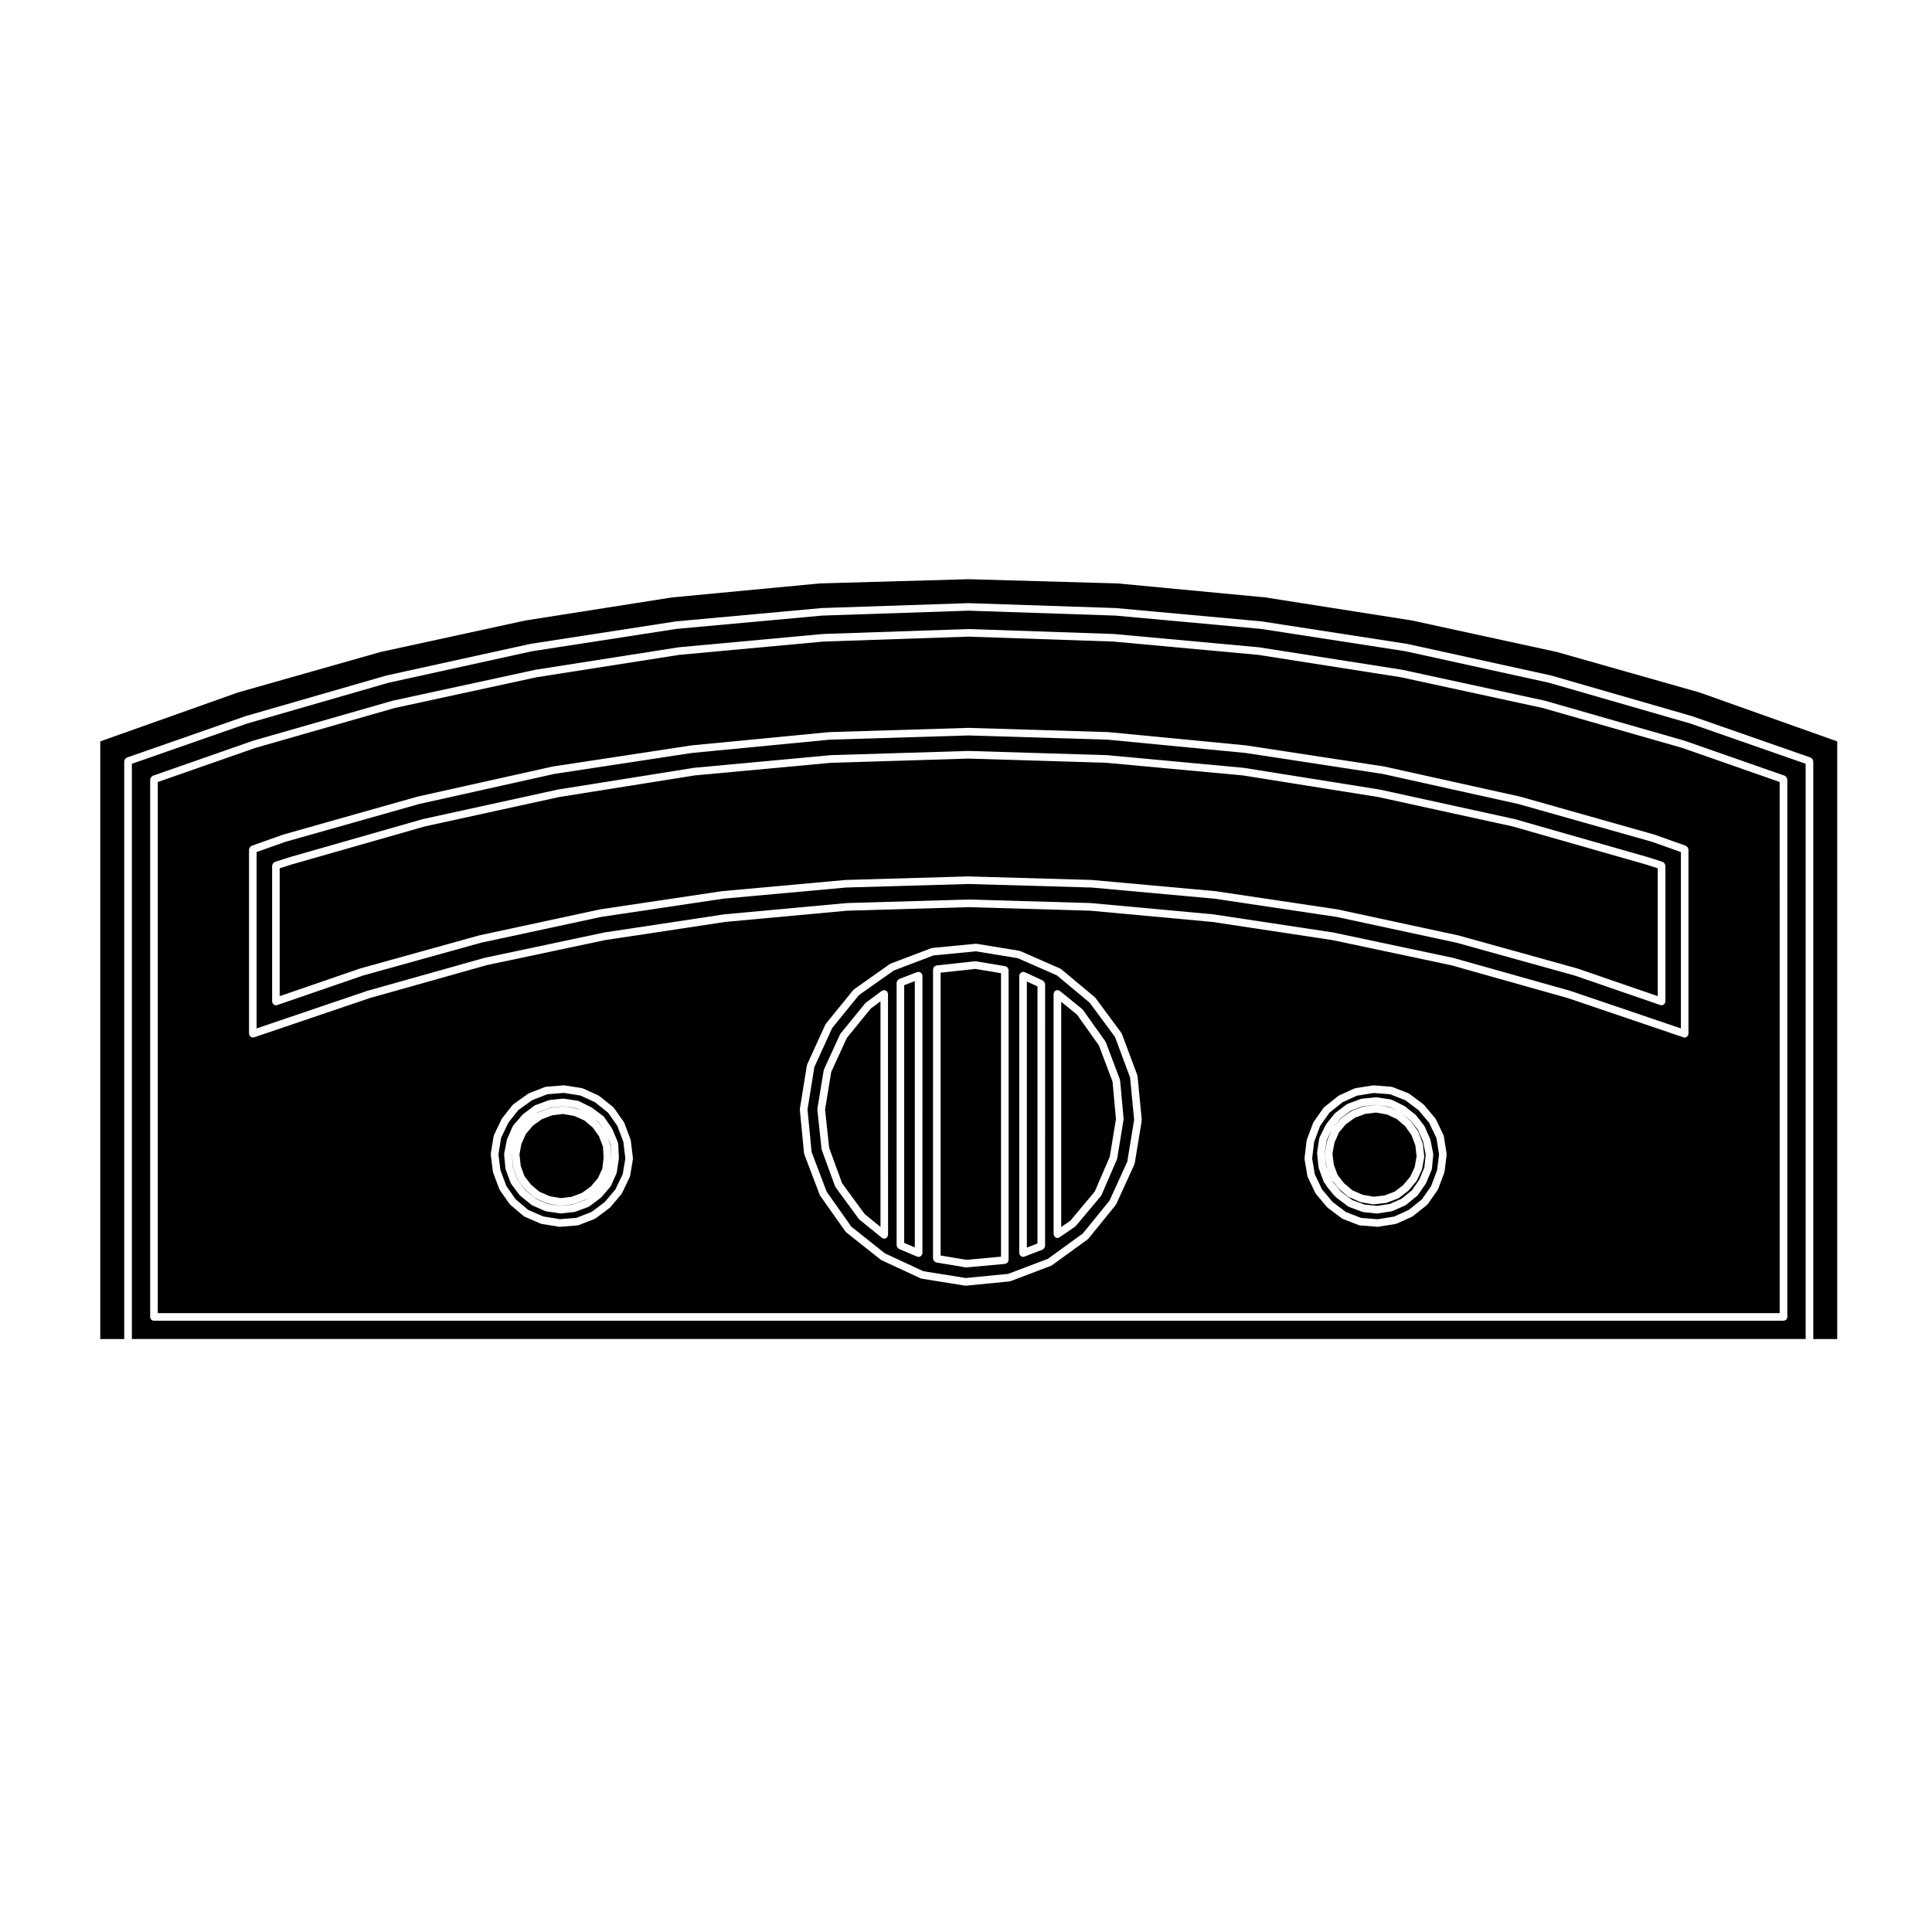 <?xml version="1.0" encoding="UTF-8"?>
<!-- Uploaded to: SVG Repo, www.svgrepo.com, Generator: SVG Repo Mixer Tools -->
<svg fill="#000000" width="800px" height="800px" version="1.1" viewBox="144 144 512 512" xmlns="http://www.w3.org/2000/svg">
 <g>
  <path d="m304.08 457.38 0.035-0.043 0.027-0.055-0.047 0.051z"/>
  <path d="m383.62 473.38 2.812 1.188v-70.562l-2.812 1.082z"/>
  <path d="m368.43 419.05-4.152 9.043-1.629 9.941 1.09 10.172 3.43 9.387 5.973 8.141 4.195 3.414v-59.781l-2.57 1.906z"/>
  <path d="m305.02 445.43 0.711 1.891c0.02 0.055-0.016 0.105-0.004 0.156s0.059 0.086 0.066 0.137l0.18 3.16c0.004 0.035-0.031 0.055-0.031 0.09 0 0.031 0.031 0.051 0.023 0.086l-0.02 0.168 0.051-0.328-0.168-3.445z"/>
  <path d="m301.64 440.62 0.828 0.699c0.039 0.031 0.031 0.086 0.059 0.117 0.035 0.035 0.09 0.031 0.109 0.07l1.512 2.121-1.586-2.312z"/>
  <path d="m307.61 442.38-2.438-3.481-3.512-2.816-3.84-1.75-4.387-0.699-4.367 0.344-4.031 1.578-3.68 2.625-2.625 3.336-1.934 4.039-0.699 4.348 0.523 4.191 1.582 4.231 2.457 3.508 3.309 2.793 4.031 1.75 4.387 0.711 4.375-0.348 4.012-1.566 3.504-2.633 2.82-3.352 1.926-4.027 0.699-4.18-0.523-4.363zm0.406 8.598-0.551 3.707c-0.012 0.055-0.059 0.086-0.074 0.137-0.016 0.039 0.016 0.086-0.004 0.121l-1.492 3.344c-0.031 0.059-0.086 0.09-0.117 0.141-0.023 0.031-0.012 0.082-0.039 0.105l-2.414 2.785c-0.023 0.031-0.07 0.02-0.098 0.047-0.035 0.031-0.031 0.082-0.066 0.105l-2.969 2.231c-0.051 0.039-0.109 0.031-0.168 0.055-0.039 0.02-0.051 0.07-0.09 0.086l-3.531 1.301c-0.07 0.023-0.133 0.023-0.203 0.039-0.016 0-0.023 0.02-0.039 0.02l-3.527 0.371c-0.039 0-0.074 0.004-0.105 0.004-0.051 0-0.102-0.004-0.152-0.016l-3.707-0.562c-0.02-0.004-0.031-0.023-0.051-0.031-0.07-0.016-0.137-0.016-0.207-0.047l-3.352-1.48c-0.039-0.016-0.051-0.066-0.086-0.086-0.047-0.031-0.102-0.02-0.141-0.055l-2.969-2.414c-0.039-0.031-0.035-0.09-0.07-0.121-0.031-0.035-0.082-0.02-0.105-0.055l-2.231-2.973c-0.023-0.035-0.012-0.082-0.031-0.117-0.031-0.051-0.09-0.082-0.105-0.137l-1.301-3.527c-0.016-0.047 0.016-0.086 0.004-0.121-0.016-0.051-0.059-0.082-0.066-0.125l-0.367-3.719c-0.004-0.055 0.039-0.098 0.047-0.145 0-0.051-0.039-0.098-0.031-0.145l0.734-3.707c0.012-0.047 0.055-0.059 0.066-0.105 0.016-0.035-0.012-0.074 0.004-0.105l1.484-3.34c0.02-0.051 0.082-0.059 0.105-0.105 0.023-0.047 0.012-0.105 0.051-0.145l2.418-2.785c0.023-0.031 0.07-0.023 0.102-0.051 0.031-0.031 0.023-0.074 0.059-0.102l2.973-2.238c0.047-0.031 0.102-0.016 0.145-0.039 0.047-0.023 0.059-0.082 0.105-0.102l3.527-1.293c0.047-0.016 0.086 0.016 0.121 0.004 0.051-0.012 0.07-0.059 0.117-0.066l3.523-0.379c0.051 0.004 0.082 0.035 0.121 0.039 0.055 0.004 0.086-0.039 0.137-0.031l3.719 0.562c0.055 0.012 0.086 0.066 0.133 0.082 0.059 0.02 0.109-0.016 0.168 0.016l3.344 1.672c0.031 0.016 0.035 0.055 0.059 0.07 0.031 0.02 0.07 0.004 0.098 0.023l2.969 2.223c0.051 0.035 0.047 0.105 0.09 0.141 0.039 0.047 0.105 0.047 0.137 0.098l2.039 2.973c0.02 0.031 0.004 0.07 0.02 0.105 0.02 0.031 0.066 0.039 0.082 0.074l1.492 3.527c0.031 0.066-0.012 0.125 0 0.191 0.016 0.059 0.074 0.09 0.082 0.152l0.18 3.719c0 0.039-0.035 0.059-0.035 0.102 0.02 0.031 0.051 0.055 0.043 0.098z"/>
  <path d="m286.7 438.84c0.039-0.023 0.051-0.082 0.102-0.098l2.969-1.117c0.047-0.016 0.086 0.016 0.133 0.004 0.039-0.012 0.059-0.055 0.105-0.059l3.152-0.367c0.051-0.012 0.09 0.039 0.141 0.039s0.098-0.047 0.145-0.035l3.168 0.551c0.047 0.012 0.066 0.055 0.109 0.07 0.039 0.016 0.086-0.016 0.121 0.004l1.059 0.469-1.23-0.613-3.41-0.523-3.293 0.352-3.254 1.195-1.129 0.852 0.977-0.699c0.043-0.023 0.094-0.004 0.137-0.023z"/>
  <path d="m281.72 443.35-0.039 0.047-0.051 0.105c0.016-0.023 0.047-0.031 0.055-0.055 0.027-0.027 0.016-0.066 0.035-0.098z"/>
  <path d="m302.77 445.18-1.703-2.394-2.215-1.863-2.703-1.191-2.922-0.512-2.867 0.34-2.738 1.031-2.398 1.707-1.859 2.203-1.199 2.715-0.504 2.707 0.348 3.094 0.996 2.699 1.711 2.223 2.219 1.867 2.731 1.191 2.91 0.516 2.859-0.336 2.746-1.031 2.402-1.715 1.859-2.199 1.184-2.519 0.332-2.91-0.164-2.906z"/>
  <path d="m393.28 401.77v74.957l6.828 1.141 9.172-0.836v-75.121l-6.816-1.137z"/>
  <path d="m299.09 461.91c-0.035 0.016-0.039 0.059-0.082 0.074l-2.973 1.117c-0.07 0.023-0.137 0.031-0.207 0.039-0.012 0-0.02 0.016-0.031 0.016l-3.16 0.371c-0.039 0.004-0.082 0.012-0.117 0.012-0.059 0-0.117-0.004-0.176-0.016l-3.16-0.559c-0.02-0.004-0.031-0.031-0.051-0.035-0.059-0.016-0.117-0.012-0.176-0.035l-2.973-1.301c-0.047-0.02-0.055-0.074-0.098-0.102-0.051-0.031-0.105-0.02-0.152-0.055l-2.418-2.035c-0.035-0.031-0.031-0.082-0.059-0.109-0.023-0.023-0.07-0.016-0.098-0.047l-1.855-2.418c-0.031-0.035-0.012-0.086-0.035-0.121-0.031-0.055-0.086-0.086-0.105-0.141l-1.109-2.973c-0.016-0.039 0.016-0.074 0.004-0.109-0.016-0.051-0.059-0.074-0.066-0.121l-0.371-3.344c-0.004-0.059 0.039-0.102 0.047-0.152 0-0.047-0.031-0.074-0.023-0.117l-0.039 0.207 0.344 3.449 1.195 3.254 2.082 2.766 2.762 2.246 3.102 1.371 3.438 0.523 3.293-0.352 3.258-1.195 1.137-0.855-0.988 0.707c-0.027 0.02-0.09 0.016-0.137 0.039z"/>
  <path d="m498.47 455.35 1.715 2.219 2.195 1.863 2.742 1.199 2.906 0.508 2.867-0.336 2.734-1.027 2.191-1.684 1.891-2.242 1.191-2.547 0.504-2.887-0.328-2.871-1.031-2.738-1.719-2.406-2.184-1.848-2.566-1.199-2.898-0.512-2.856 0.34-2.746 1.027-2.402 1.719-1.848 2.184-1.199 2.746-0.512 2.894 0.34 2.867z"/>
  <path d="m546.38 357.07-36.004-7.977-36.273-5.551h-0.016l-36.543-3.523-36.91-1.117-36.727 1.117-36.547 3.523h-0.016l-36.445 5.551-35.836 7.984-35.414 10.012-7.648 2.711v46.738l29.312-9.949c0.012-0.004 0.02 0.004 0.031 0 0.012 0 0.012-0.012 0.02-0.016l31.016-8.73c0.016-0.004 0.023 0.012 0.039 0.004 0.016-0.004 0.02-0.016 0.031-0.02l31.582-6.688c0.012 0 0.016 0.004 0.023 0.004 0.012-0.004 0.016-0.02 0.031-0.02l31.945-4.828c0.016 0 0.02 0.012 0.035 0.012 0.012 0 0.016-0.016 0.023-0.016l32.312-2.973c0.016 0 0.02 0.012 0.035 0.012 0.012 0 0.02-0.016 0.031-0.016l32.137-0.934h0.031 0.031l32.32 0.934c0.016 0 0.02 0.016 0.035 0.016 0.012 0 0.02-0.012 0.031-0.012l32.32 2.973c0.012 0 0.016 0.016 0.023 0.016 0.016 0 0.02-0.012 0.035-0.012l31.941 4.828c0.016 0 0.02 0.016 0.031 0.02 0.012 0 0.016-0.004 0.023-0.004l31.582 6.688c0.016 0.004 0.016 0.016 0.031 0.02 0.016 0.004 0.023-0.012 0.039-0.004l31.016 8.73c0.012 0.004 0.012 0.016 0.02 0.016 0.012 0.004 0.02-0.004 0.031 0l29.305 9.949v-46.734l-7.664-2.719zm38.445 15.496c0.117 0.07 0.207 0.133 0.289 0.242s0.105 0.211 0.141 0.336c0.02 0.086 0.098 0.137 0.098 0.227v36.031c0 0.066-0.055 0.102-0.066 0.156s0.031 0.109 0.012 0.172c-0.035 0.105-0.121 0.156-0.18 0.242-0.051 0.066-0.074 0.121-0.125 0.172-0.188 0.156-0.398 0.266-0.645 0.266-0.105 0-0.223-0.02-0.328-0.055l-22.668-7.805s0-0.004-0.004-0.004l-31.285-8.699-31.855-6.852h-0.004l-32.32-4.828-32.586-2.961-32.641-0.938-32.461 0.938-32.586 2.961-32.34 4.832h-0.004l-31.852 6.852-31.297 8.699v0.004l-22.668 7.805c-0.105 0.035-0.223 0.055-0.328 0.055-0.246 0-0.465-0.105-0.641-0.266-0.059-0.051-0.09-0.105-0.133-0.172-0.059-0.086-0.145-0.137-0.18-0.242-0.02-0.059 0.02-0.109 0.012-0.172-0.008-0.055-0.066-0.09-0.066-0.156v-36.031c0-0.09 0.074-0.141 0.098-0.227 0.035-0.125 0.066-0.23 0.141-0.336 0.074-0.105 0.172-0.172 0.289-0.242 0.07-0.047 0.102-0.125 0.18-0.152l4.09-1.305c0.004 0 0.012 0.004 0.016 0 0.004 0 0.012-0.012 0.016-0.012l35.105-10.027c0.012-0.004 0.02 0.004 0.035 0.004 0.012-0.004 0.016-0.02 0.023-0.02l35.66-7.805c0.016 0 0.02 0.012 0.035 0.004 0.012 0 0.016-0.016 0.023-0.016l36.031-5.754c0.016-0.004 0.02 0.012 0.035 0.004 0.012 0 0.016-0.016 0.031-0.016l36.215-3.352c0.016 0 0.02 0.012 0.035 0.012 0.012 0 0.02-0.016 0.031-0.016l36.41-1.113h0.031 0.031l36.586 1.113c0.012 0 0.02 0.016 0.031 0.016 0.016 0 0.02-0.012 0.035-0.012l36.219 3.352c0.016 0 0.02 0.016 0.035 0.016 0.012 0.004 0.02-0.012 0.031-0.004l36.031 5.754c0.012 0 0.016 0.016 0.023 0.016 0.016 0.004 0.023-0.004 0.035-0.004l35.664 7.805c0.012 0 0.016 0.016 0.023 0.02 0.016 0 0.023-0.012 0.035-0.004l35.105 10.027c0.004 0 0.012 0.012 0.016 0.012 0.004 0.004 0.012 0 0.016 0l4.09 1.305c0.07 0.02 0.102 0.105 0.172 0.148z"/>
  <path d="m544.89 363.02-35.629-7.797-35.922-5.731-36.168-3.344-36.543-1.113-36.363 1.113-36.164 3.344-35.918 5.731-35.629 7.797-35.074 10.016-3.359 1.07v33.883l21.328-7.34 0.043 0.008 0.02-0.023 31.387-8.723 0.031 0.004 0.027-0.02 31.949-6.879 0.023 0.004 0.035-0.02 32.32-4.824 0.031 0.008 0.023-0.016 32.688-2.965 0.062-0.008h0.004l32.504-0.934h0.062l32.688 0.934 0.031 0.016 0.035-0.008 32.684 2.965 0.027 0.016 0.031-0.008 32.316 4.824 0.035 0.02 0.031-0.004 31.945 6.879 0.031 0.02 0.031-0.004 31.387 8.723 0.02 0.023 0.035-0.008 21.332 7.34v-33.883l-3.356-1.07z"/>
  <path d="m519.75 443.38-0.664-0.832v-0.004c-0.004-0.004-0.012-0.004-0.012-0.004l-1.23-1.582-2.258-1.809 2.152 1.812c0.035 0.031 0.031 0.082 0.059 0.109 0.031 0.031 0.086 0.031 0.109 0.07l1.855 2.606c0.031 0.039 0.012 0.09 0.031 0.133 0.023 0.039 0.082 0.055 0.098 0.102l1.125 2.969c0.016 0.047-0.016 0.09-0.004 0.133 0.012 0.039 0.055 0.066 0.059 0.105l0.363 3.168c0.004 0.051-0.039 0.09-0.039 0.137 0 0.055 0.047 0.102 0.035 0.152l-0.555 3.152c-0.012 0.051-0.059 0.082-0.074 0.125-0.016 0.039 0.016 0.086-0.004 0.121l-1.301 2.781c-0.023 0.055-0.082 0.082-0.109 0.125-0.02 0.031-0.004 0.07-0.031 0.098l-2.039 2.418c-0.023 0.031-0.07 0.02-0.102 0.047-0.031 0.031-0.023 0.082-0.059 0.105l-2.414 1.855c-0.051 0.039-0.109 0.031-0.16 0.055-0.039 0.023-0.055 0.074-0.102 0.098l-2.973 1.117c-0.07 0.023-0.137 0.023-0.207 0.035-0.012 0.004-0.02 0.02-0.031 0.02l-3.152 0.367c-0.039 0.004-0.082 0.012-0.117 0.012-0.055 0-0.109-0.004-0.172-0.016l-3.164-0.551c-0.02-0.004-0.031-0.023-0.051-0.031-0.059-0.016-0.121-0.016-0.18-0.039l-2.973-1.305c-0.051-0.02-0.059-0.074-0.102-0.105-0.051-0.031-0.105-0.02-0.145-0.055l-2.414-2.039c-0.035-0.031-0.023-0.082-0.055-0.105-0.023-0.023-0.07-0.016-0.098-0.047l-1.492-1.934 0.055 0.168 0.105 0.215 0.855 1.031c0 0.004 0 0.012 0.004 0.012 0 0.004 0.004 0 0.004 0.004l0.711 0.883 0.656 0.656 2.801 2.102 3.266 1.199 3.293 0.352 3.43-0.523 3.094-1.371 2.754-2.238 1.918-2.769 1.375-3.289 0.344-3.422-0.699-3.461z"/>
  <path d="m522.73 441.54-2.816-3.344-3.508-2.629-4.016-1.57-4.363-0.344-4.394 0.699-3.84 1.75-3.508 2.812-2.453 3.496-1.578 4.227-0.523 4.363 0.699 4.18 1.926 4.027 2.82 3.352 3.508 2.637 4.012 1.566 4.375 0.348 4.394-0.711 3.84-1.742 3.5-2.805 2.449-3.496 1.586-4.231 0.52-4.191-0.684-4.344zm0.75 12.176c-0.004 0.059-0.059 0.09-0.074 0.141-0.012 0.051 0.02 0.102 0 0.145l-1.48 3.527c-0.016 0.039-0.059 0.059-0.082 0.102-0.016 0.023 0 0.059-0.02 0.086l-2.051 2.973c-0.031 0.039-0.086 0.023-0.109 0.059-0.039 0.047-0.035 0.109-0.086 0.152l-2.973 2.414c-0.047 0.035-0.102 0.023-0.141 0.055-0.039 0.02-0.047 0.07-0.086 0.086l-3.34 1.48c-0.07 0.031-0.137 0.031-0.207 0.047-0.02 0.004-0.031 0.023-0.051 0.031l-3.707 0.562c-0.055 0.012-0.105 0.016-0.152 0.016-0.035 0-0.07-0.004-0.105-0.004l-3.527-0.371c-0.016 0-0.023-0.02-0.039-0.02-0.07-0.016-0.133-0.016-0.203-0.039l-3.535-1.301c-0.039-0.016-0.055-0.066-0.09-0.086-0.055-0.023-0.117-0.016-0.168-0.055l-2.973-2.231c-0.02-0.016-0.02-0.051-0.039-0.066-0.02-0.02-0.051-0.012-0.07-0.031l-0.922-0.922c-0.02-0.02-0.016-0.055-0.035-0.082v-0.004c-0.016-0.016-0.039-0.012-0.055-0.023l-0.484-0.641-0.051-0.066h-0.004l-0.926-1.117c-0.02-0.023-0.012-0.066-0.031-0.09-0.023-0.039-0.07-0.059-0.098-0.105l-0.145-0.293-0.504-0.664c-0.023-0.035-0.012-0.082-0.031-0.117-0.035-0.051-0.098-0.082-0.109-0.141l-1.301-3.531c-0.016-0.047 0.016-0.086 0.004-0.121-0.016-0.051-0.059-0.082-0.066-0.125l-0.367-3.707c-0.004-0.047 0.035-0.082 0.035-0.117 0-0.051-0.035-0.086-0.031-0.125l0.555-3.715c0.012-0.059 0.07-0.09 0.09-0.141 0.016-0.055-0.016-0.105 0.012-0.156l1.672-3.352c0.016-0.035 0.059-0.039 0.086-0.07 0.02-0.035 0.004-0.082 0.031-0.109l2.223-2.781c0.031-0.035 0.082-0.031 0.109-0.066 0.035-0.031 0.031-0.086 0.07-0.109l2.977-2.231c0.047-0.035 0.102-0.016 0.145-0.039 0.047-0.023 0.059-0.082 0.105-0.102l3.527-1.305c0.047-0.02 0.09 0.016 0.133 0.004 0.039-0.012 0.07-0.059 0.117-0.066l3.715-0.363c0.051 0 0.074 0.035 0.117 0.039 0.047 0 0.086-0.039 0.125-0.035l3.715 0.555c0.059 0.012 0.09 0.07 0.141 0.09 0.055 0.016 0.105-0.016 0.156 0.012l3.344 1.668c0.035 0.016 0.039 0.059 0.074 0.086 0.031 0.02 0.074 0.004 0.105 0.031l2.785 2.231c0.035 0.031 0.031 0.074 0.059 0.105 0.031 0.035 0.082 0.031 0.105 0.066l1.301 1.672v0.004l0.734 0.918c0.031 0.039 0.016 0.09 0.039 0.133 0.023 0.039 0.074 0.047 0.098 0.09l1.484 3.34c0.016 0.039-0.012 0.074 0.004 0.109 0.012 0.039 0.055 0.059 0.066 0.102l0.746 3.707c0.012 0.055-0.031 0.102-0.031 0.145 0.004 0.055 0.051 0.098 0.047 0.145z"/>
  <path d="m552.86 331.63-37.629-8.156-37.797-5.93-38.398-3.523-38.398-1.305-38.406 1.305-38.215 3.523-37.789 5.93-37.641 8.156-36.93 10.578-25.844 9.035v140.75h429.82l-0.004-140.76-25.844-9.035zm-241.13 119.55-0.746 4.457c-0.012 0.055-0.059 0.086-0.082 0.133-0.012 0.047 0.016 0.09-0.004 0.133l-2.039 4.277c-0.023 0.051-0.074 0.074-0.105 0.117-0.02 0.031-0.004 0.07-0.031 0.102l-2.973 3.531c-0.031 0.031-0.074 0.02-0.105 0.051s-0.023 0.082-0.066 0.105l-3.707 2.785c-0.051 0.035-0.105 0.023-0.156 0.055-0.035 0.016-0.047 0.066-0.086 0.082l-4.277 1.668c-0.086 0.031-0.168 0.039-0.258 0.051-0.012 0-0.02 0.016-0.031 0.016l-4.644 0.371c-0.023 0.004-0.055 0.004-0.082 0.004-0.055 0-0.105-0.004-0.16-0.016l-4.644-0.746c-0.02-0.004-0.023-0.023-0.047-0.031-0.07-0.016-0.133-0.016-0.195-0.039l-4.273-1.855c-0.047-0.02-0.055-0.074-0.098-0.102-0.051-0.031-0.105-0.02-0.152-0.055l-3.527-2.973c-0.047-0.035-0.035-0.098-0.074-0.137-0.023-0.031-0.082-0.02-0.105-0.055l-2.606-3.715c-0.02-0.035-0.004-0.074-0.023-0.105-0.023-0.051-0.074-0.074-0.098-0.121l-1.672-4.457c-0.016-0.039 0.016-0.082 0.004-0.121-0.012-0.039-0.055-0.066-0.059-0.105l-0.551-4.465c-0.004-0.055 0.035-0.09 0.039-0.137 0-0.055-0.047-0.098-0.035-0.141l0.742-4.641c0.012-0.051 0.059-0.074 0.074-0.121 0.02-0.051-0.016-0.105 0.012-0.152l2.039-4.273c0.02-0.039 0.066-0.047 0.086-0.074 0.023-0.039 0.012-0.086 0.035-0.117l2.785-3.531c0.035-0.039 0.09-0.035 0.125-0.07 0.035-0.039 0.035-0.102 0.082-0.125l3.898-2.785c0.039-0.023 0.086-0.012 0.121-0.031 0.035-0.02 0.051-0.07 0.098-0.09l4.277-1.672c0.055-0.02 0.105 0.016 0.156 0.004 0.051-0.016 0.082-0.066 0.133-0.07l4.644-0.367c0.023-0.004 0.055-0.004 0.082-0.004 0.031 0 0.051 0.031 0.082 0.035 0.031 0 0.051-0.023 0.082-0.02l4.641 0.734c0.051 0.012 0.074 0.059 0.121 0.074 0.047 0.016 0.098-0.016 0.137 0.004l4.086 1.859c0.039 0.02 0.051 0.07 0.086 0.09 0.039 0.023 0.098 0.012 0.125 0.039l3.719 2.977c0.047 0.035 0.039 0.098 0.074 0.133s0.098 0.035 0.121 0.082l2.602 3.715c0.023 0.035 0.004 0.086 0.023 0.121 0.023 0.039 0.082 0.055 0.098 0.102l1.668 4.453c0.016 0.047-0.016 0.086-0.004 0.121 0.012 0.047 0.055 0.066 0.059 0.105l0.559 4.644c0.004 0.055-0.039 0.09-0.039 0.141-0.004 0.055 0.051 0.094 0.043 0.148zm134.84-10.223-1.855 11.34c-0.012 0.055-0.059 0.082-0.074 0.133-0.016 0.039 0.016 0.086-0.004 0.121l-4.828 10.578c-0.023 0.051-0.074 0.074-0.105 0.117-0.02 0.031-0.004 0.07-0.031 0.102l-7.246 8.922c-0.031 0.035-0.086 0.023-0.109 0.055-0.039 0.039-0.035 0.102-0.082 0.125l-9.473 6.871c-0.047 0.035-0.102 0.023-0.145 0.051-0.035 0.02-0.047 0.066-0.086 0.082l-10.77 4.082c-0.074 0.031-0.152 0.031-0.227 0.039-0.016 0-0.02 0.02-0.035 0.02l-11.523 1.125c-0.035 0-0.07 0.004-0.102 0.004-0.055 0-0.105-0.004-0.16-0.016l-11.512-1.855c-0.023-0.004-0.031-0.031-0.055-0.035-0.07-0.016-0.137-0.016-0.207-0.047l-10.398-4.836c-0.039-0.02-0.047-0.066-0.082-0.086-0.039-0.023-0.09-0.016-0.121-0.047l-9.105-7.238c-0.051-0.039-0.047-0.105-0.086-0.145-0.031-0.035-0.09-0.02-0.109-0.059l-6.688-9.477c-0.02-0.031-0.004-0.07-0.023-0.102-0.023-0.051-0.074-0.074-0.098-0.121l-4.09-10.77c-0.016-0.047 0.016-0.086 0.004-0.125-0.016-0.051-0.066-0.082-0.07-0.133l-1.113-11.523c-0.004-0.051 0.039-0.086 0.039-0.133 0-0.047-0.039-0.082-0.031-0.125l1.859-11.512c0.012-0.051 0.059-0.07 0.074-0.109 0.016-0.051-0.016-0.102 0.004-0.141l4.828-10.59c0.02-0.047 0.07-0.051 0.098-0.09 0.023-0.039 0.012-0.09 0.039-0.125l7.246-8.918c0.035-0.039 0.09-0.035 0.121-0.07 0.039-0.035 0.039-0.09 0.082-0.117l9.473-6.688c0.039-0.031 0.086-0.012 0.125-0.031 0.039-0.02 0.051-0.074 0.098-0.09l10.777-4.09c0.051-0.02 0.09 0.016 0.137 0 0.051-0.012 0.074-0.059 0.121-0.066l11.512-1.109c0.059-0.004 0.086 0.039 0.137 0.039 0.047 0 0.082-0.035 0.121-0.031l11.324 1.855c0.047 0.004 0.066 0.055 0.105 0.07 0.047 0.012 0.09-0.02 0.133 0l10.594 4.644c0.051 0.023 0.059 0.086 0.105 0.109 0.039 0.023 0.098 0.004 0.133 0.039l8.914 7.43c0.035 0.031 0.031 0.074 0.055 0.105 0.035 0.031 0.086 0.023 0.109 0.066l6.879 9.289c0.031 0.047 0.012 0.098 0.035 0.141 0.023 0.039 0.082 0.055 0.102 0.105l4.086 10.957c0.016 0.047-0.016 0.086-0.004 0.125 0.012 0.051 0.059 0.074 0.066 0.125l1.113 11.512c0.004 0.051-0.039 0.086-0.039 0.133 0.008 0.051 0.043 0.086 0.039 0.137zm80.254 13.523c-0.004 0.047-0.051 0.07-0.059 0.105-0.012 0.047 0.02 0.086 0.004 0.121l-1.672 4.457c-0.02 0.051-0.07 0.074-0.098 0.121-0.02 0.031 0 0.07-0.023 0.105l-2.606 3.715c-0.031 0.039-0.086 0.023-0.117 0.059-0.039 0.047-0.031 0.105-0.082 0.145l-3.715 2.973c-0.039 0.031-0.098 0.023-0.137 0.051-0.035 0.02-0.039 0.066-0.074 0.082l-4.086 1.855c-0.07 0.031-0.133 0.031-0.203 0.047-0.023 0.004-0.031 0.031-0.055 0.035l-4.644 0.746c-0.055 0.012-0.105 0.016-0.16 0.016-0.023 0-0.055 0-0.082-0.004l-4.644-0.371c-0.016 0-0.02-0.016-0.031-0.016-0.09-0.012-0.172-0.02-0.258-0.051l-4.266-1.668c-0.039-0.016-0.051-0.066-0.086-0.082-0.055-0.031-0.109-0.02-0.156-0.055l-3.707-2.785c-0.035-0.031-0.035-0.082-0.066-0.105-0.031-0.023-0.082-0.02-0.105-0.051l-2.973-3.531c-0.023-0.031-0.012-0.07-0.031-0.102-0.035-0.047-0.086-0.07-0.105-0.117l-2.039-4.277c-0.02-0.047 0.012-0.09-0.004-0.133-0.02-0.051-0.07-0.082-0.082-0.133l-0.746-4.457c-0.012-0.055 0.035-0.098 0.035-0.145 0-0.051-0.047-0.09-0.039-0.141l0.559-4.644c0.004-0.047 0.051-0.07 0.059-0.105 0.012-0.047-0.02-0.086-0.004-0.121l1.664-4.453c0.016-0.047 0.07-0.055 0.09-0.102 0.023-0.039 0-0.09 0.031-0.125l2.609-3.715c0.031-0.047 0.098-0.047 0.125-0.086 0.035-0.035 0.031-0.09 0.07-0.121l3.715-2.977c0.039-0.031 0.09-0.016 0.125-0.039 0.035-0.02 0.047-0.07 0.086-0.09l4.09-1.859c0.051-0.02 0.098 0.012 0.141-0.004 0.047-0.016 0.07-0.066 0.117-0.074l4.644-0.734c0.039-0.012 0.066 0.031 0.105 0.023 0.047 0.004 0.082-0.051 0.125-0.035l4.641 0.367c0.055 0.004 0.086 0.055 0.133 0.07 0.055 0.012 0.105-0.023 0.156-0.004l4.273 1.672c0.051 0.02 0.059 0.074 0.105 0.102 0.039 0.023 0.098 0.004 0.133 0.035l3.715 2.785c0.035 0.023 0.031 0.074 0.059 0.105 0.035 0.031 0.082 0.02 0.105 0.055l2.973 3.531c0.031 0.035 0.016 0.086 0.039 0.121 0.023 0.035 0.082 0.047 0.102 0.09l2.051 4.273c0.023 0.051-0.004 0.105 0.012 0.156s0.066 0.07 0.074 0.121l0.734 4.641c0.012 0.051-0.035 0.09-0.035 0.141s0.047 0.086 0.039 0.137zm64.133-86.176c0.109 0.07 0.195 0.137 0.277 0.246 0.074 0.105 0.105 0.211 0.137 0.336 0.02 0.082 0.09 0.125 0.09 0.211v48.855c0 0.059-0.055 0.102-0.066 0.156s0.031 0.105 0.012 0.168c-0.035 0.102-0.117 0.156-0.18 0.242-0.047 0.066-0.07 0.121-0.133 0.176-0.18 0.156-0.398 0.266-0.641 0.266-0.105 0-0.215-0.02-0.324-0.055l-30.625-10.395-30.973-8.723-31.438-6.656h-0.023l-31.871-4.82h-0.012l-32.27-2.969-32.273-0.934-32.094 0.934-32.266 2.969h-0.012l-31.875 4.82h-0.02l-31.438 6.656-30.98 8.723-30.633 10.395c-0.105 0.035-0.215 0.055-0.324 0.055-0.242 0-0.457-0.105-0.641-0.266-0.066-0.055-0.09-0.109-0.133-0.176-0.066-0.086-0.145-0.141-0.18-0.242-0.02-0.059 0.02-0.105 0.012-0.168-0.012-0.059-0.066-0.102-0.066-0.156v-48.855c0-0.086 0.07-0.133 0.09-0.211 0.031-0.125 0.066-0.23 0.137-0.336 0.082-0.105 0.16-0.176 0.277-0.246 0.066-0.047 0.09-0.125 0.168-0.152l8.359-2.969c0.016-0.004 0.023 0.004 0.035 0 0.016 0 0.02-0.016 0.031-0.02l35.477-10.031c0.012-0.004 0.02 0.004 0.031 0.004 0.012-0.004 0.016-0.02 0.023-0.02l35.848-7.984c0.016-0.004 0.023 0.012 0.039 0.004 0.012 0 0.02-0.016 0.031-0.016l36.586-5.566c0.012 0 0.016 0.004 0.023 0.004 0.016 0 0.02-0.016 0.031-0.016l36.59-3.527c0.016 0 0.02 0.012 0.035 0.012s0.02-0.016 0.035-0.016l36.781-1.117h0.031c0.004 0 0.012 0.004 0.016 0.004s0.012-0.004 0.016-0.004l36.965 1.117c0.016 0 0.02 0.016 0.035 0.016s0.02-0.012 0.035-0.012l36.586 3.527c0.012 0 0.016 0.016 0.031 0.016 0.012 0 0.016-0.004 0.023-0.004l36.41 5.566c0.012 0 0.016 0.016 0.023 0.016 0.016 0.004 0.023-0.012 0.039-0.004l36.027 7.984c0.012 0 0.016 0.016 0.023 0.02 0.016 0 0.023-0.012 0.035-0.004l35.477 10.031c0.016 0.004 0.016 0.02 0.023 0.02 0.016 0.004 0.031-0.004 0.039 0l8.352 2.969c0.059 0.027 0.086 0.105 0.145 0.152z"/>
  <path d="m594.41 327.52-37.816-10.734-38.406-8.352-38.898-6.117-39.141-3.707-39.52-1.113-39.332 1.113-39.145 3.707-38.898 6.117-38.406 8.352-37.809 10.734-36.461 12.953v158.39h6.344v-153.15c0-0.086 0.07-0.137 0.09-0.215 0.031-0.125 0.066-0.227 0.137-0.332 0.082-0.109 0.168-0.176 0.289-0.25 0.07-0.047 0.098-0.121 0.168-0.145l31.387-10.957c0.012-0.004 0.016 0.004 0.023 0 0.012 0 0.016-0.016 0.023-0.02l37.332-10.77c0.012-0.004 0.023 0.004 0.039 0.004 0.012-0.004 0.016-0.02 0.023-0.02l38.078-8.363c0.016 0 0.023 0.012 0.039 0.004 0.012 0 0.016-0.016 0.023-0.016l38.457-5.945c0.012 0 0.02 0.012 0.031 0.004 0.012 0 0.016-0.016 0.031-0.016l38.633-3.531c0.016 0 0.02 0.012 0.031 0.012 0.016 0 0.02-0.016 0.031-0.016l38.82-1.301h0.035 0.035l39.004 1.301c0.012 0 0.016 0.016 0.031 0.016 0.012 0 0.016-0.012 0.031-0.012l38.633 3.531c0.016 0 0.02 0.016 0.031 0.016 0.012 0.004 0.02-0.004 0.031-0.004l38.449 5.945c0.012 0 0.016 0.016 0.031 0.016 0.012 0.004 0.02-0.004 0.035-0.004l38.074 8.363c0.012 0 0.016 0.016 0.023 0.02 0.016 0 0.031-0.012 0.039-0.004l37.336 10.77c0.012 0.004 0.016 0.02 0.023 0.02 0.012 0.004 0.016-0.004 0.023 0l31.387 10.957c0.074 0.023 0.102 0.105 0.16 0.145 0.117 0.074 0.207 0.137 0.293 0.25 0.074 0.105 0.105 0.207 0.137 0.332 0.02 0.082 0.09 0.133 0.09 0.215v153.15h6.344l0.004-158.38z"/>
  <path d="m591.85 335.71-37.328-10.766-38.016-8.352-38.32-5.926h-0.004l-38.582-3.527-38.961-1.301-38.773 1.301-38.582 3.527h-0.004l-38.324 5.926-38.023 8.352-37.32 10.766h-0.012l-30.652 10.699v152.44h443.57v-152.44l-30.648-10.699c-0.012-0.004-0.016-0.004-0.023-0.004zm25.305 14.012c0.109 0.074 0.203 0.137 0.281 0.25 0.074 0.105 0.105 0.207 0.137 0.336 0.02 0.074 0.09 0.125 0.09 0.211v142.47c0 0.555-0.453 1.008-1.008 1.008l-431.85 0.004c-0.555 0-1.008-0.453-1.008-1.008v-142.46c0-0.086 0.07-0.137 0.09-0.211 0.031-0.133 0.066-0.23 0.141-0.336 0.074-0.109 0.16-0.176 0.277-0.25 0.066-0.039 0.098-0.121 0.168-0.145l26.562-9.285c0.012-0.004 0.02 0.004 0.035 0 0.012 0 0.012-0.016 0.023-0.02l36.961-10.59c0.016-0.004 0.023 0.004 0.035 0.004 0.016-0.004 0.02-0.02 0.031-0.02l37.707-8.172c0.012 0 0.02 0.004 0.031 0.004s0.016-0.016 0.023-0.016l37.887-5.945c0.016-0.004 0.02 0.012 0.035 0.004 0.012 0 0.016-0.016 0.031-0.016l38.27-3.527c0.012 0 0.02 0.012 0.031 0.012 0.012 0 0.02-0.016 0.031-0.016l38.449-1.305h0.035c0.004 0 0.012 0.004 0.016 0.004 0.012 0.004 0.016-0.004 0.02-0.004l38.445 1.305c0.012 0 0.02 0.016 0.031 0.016 0.016 0 0.016-0.012 0.031-0.012l38.457 3.527c0.016 0 0.02 0.016 0.035 0.016 0.012 0.004 0.02-0.012 0.031-0.004l37.891 5.945c0.012 0 0.016 0.016 0.023 0.016 0.012 0 0.02-0.004 0.031-0.004l37.695 8.172c0.012 0 0.016 0.016 0.031 0.02 0.012 0 0.02-0.012 0.035-0.004l36.965 10.59c0.012 0.004 0.016 0.016 0.031 0.02 0.012 0.004 0.02-0.004 0.031 0l26.562 9.285c0.043 0.012 0.074 0.098 0.141 0.133z"/>
  <path d="m515.3 438.92-0.07-0.059-0.098-0.051c0.031 0.02 0.035 0.055 0.066 0.074 0.031 0.02 0.07 0.004 0.102 0.035z"/>
  <path d="m512.19 437.47c0.047 0.016 0.098-0.016 0.137 0.004l2.16 1.008-2.332-1.16-3.094-0.469 3.019 0.539c0.043 0.012 0.062 0.062 0.109 0.078z"/>
  <path d="m499.35 440.47c0.031-0.035 0.031-0.09 0.07-0.117l2.606-1.859c0.039-0.031 0.09-0.012 0.133-0.031 0.039-0.023 0.051-0.082 0.102-0.098l2.973-1.113c0.047-0.016 0.09 0.016 0.133 0.004 0.039-0.012 0.059-0.055 0.105-0.059l3.152-0.379c0.055-0.012 0.098 0.039 0.145 0.039 0.051 0 0.09-0.039 0.137-0.035l-0.195-0.031-3.465 0.344-3.254 1.199-2.762 2.074-1.812 2.262 1.828-2.16c0.02-0.02 0.07-0.008 0.105-0.039z"/>
  <path d="m416.13 474.62 2.812-1.078v-68.133l-2.812-1.301z"/>
  <path d="m439.49 418.81-6.731-9.094-8.691-7.246-10.363-4.543-11.059-1.809-11.262 1.082-10.52 4-9.25 6.531-7.082 8.715-4.715 10.34-1.82 11.25 1.094 11.27 3.988 10.516 6.535 9.262 8.883 7.059 10.184 4.734 11.23 1.809 11.254-1.098 10.539-3.988 9.246-6.711 7.082-8.715 4.715-10.332 1.809-11.078-1.082-11.25zm-60.141 52.449c0 0.125-0.09 0.211-0.133 0.316-0.039 0.105-0.02 0.223-0.098 0.312-0.012 0.016-0.035 0.012-0.047 0.023-0.188 0.207-0.438 0.348-0.734 0.348-0.227 0-0.449-0.074-0.637-0.227l-5.941-4.828c-0.047-0.035-0.035-0.098-0.074-0.133-0.031-0.031-0.082-0.02-0.105-0.055l-6.133-8.363c-0.023-0.035-0.004-0.082-0.031-0.109-0.031-0.055-0.086-0.082-0.105-0.137l-3.531-9.652c-0.016-0.039 0.016-0.074 0.004-0.109-0.016-0.051-0.059-0.074-0.066-0.121l-1.113-10.402c-0.004-0.051 0.039-0.09 0.039-0.137s-0.039-0.086-0.031-0.133l1.672-10.211c0.012-0.051 0.059-0.074 0.074-0.117 0.016-0.039-0.016-0.098 0.004-0.137l4.266-9.289c0.02-0.047 0.07-0.051 0.098-0.09 0.023-0.039 0.012-0.09 0.039-0.125l6.504-7.981c0.031-0.035 0.082-0.031 0.109-0.059 0.035-0.035 0.031-0.09 0.07-0.117l4.273-3.164c0.098-0.07 0.207-0.047 0.312-0.082 0.102-0.035 0.172-0.117 0.289-0.117 0.031 0 0.047 0.031 0.074 0.031 0.125 0.012 0.227 0.09 0.348 0.145 0.117 0.059 0.23 0.09 0.316 0.188 0.02 0.023 0.051 0.02 0.07 0.047 0.07 0.098 0.047 0.207 0.082 0.312 0.035 0.102 0.117 0.172 0.117 0.289l0.016 63.883zm9.105 4.828c0 0.074-0.066 0.117-0.082 0.188-0.012 0.07 0.031 0.137 0 0.207-0.035 0.086-0.109 0.133-0.168 0.203-0.047 0.055-0.074 0.105-0.125 0.145-0.18 0.156-0.395 0.266-0.637 0.266-0.133 0-0.266-0.023-0.395-0.082l-4.828-2.035c-0.07-0.031-0.086-0.105-0.141-0.141-0.105-0.074-0.18-0.145-0.25-0.262-0.082-0.109-0.117-0.211-0.145-0.344-0.012-0.07-0.074-0.109-0.074-0.18v-69.656c0-0.082 0.066-0.125 0.086-0.195 0.023-0.133 0.066-0.23 0.137-0.336 0.082-0.109 0.156-0.18 0.273-0.262 0.059-0.039 0.086-0.109 0.152-0.141l4.828-1.859c0.066-0.023 0.121 0.016 0.188 0.004 0.066-0.016 0.105-0.074 0.176-0.074 0.082 0 0.125 0.066 0.203 0.086 0.125 0.031 0.227 0.066 0.332 0.137 0.109 0.082 0.188 0.156 0.258 0.273 0.047 0.059 0.117 0.086 0.145 0.152 0.023 0.066-0.016 0.121-0.004 0.188 0.016 0.066 0.074 0.105 0.074 0.176zm22.84 1.859c0 0.125-0.098 0.215-0.137 0.328-0.047 0.117-0.055 0.246-0.137 0.336-0.09 0.098-0.215 0.117-0.336 0.176-0.105 0.051-0.176 0.145-0.301 0.156l-10.219 0.934c-0.035 0.004-0.066 0.004-0.098 0.004-0.055 0-0.105-0.004-0.168-0.016l-7.801-1.301c-0.105-0.02-0.168-0.109-0.262-0.16-0.117-0.066-0.23-0.102-0.316-0.203-0.086-0.102-0.102-0.215-0.141-0.336-0.035-0.105-0.117-0.176-0.117-0.293l0.004-76.715c0-0.117 0.09-0.195 0.121-0.309 0.051-0.121 0.059-0.258 0.145-0.352 0.086-0.098 0.215-0.121 0.332-0.18 0.105-0.051 0.172-0.145 0.297-0.16l10.219-1.109c0.051 0 0.086 0.039 0.133 0.047 0.051 0 0.09-0.047 0.141-0.035l7.801 1.305c0.105 0.02 0.168 0.109 0.262 0.16 0.117 0.059 0.23 0.102 0.316 0.203 0.086 0.102 0.102 0.215 0.141 0.336 0.035 0.105 0.117 0.176 0.117 0.293v76.891zm9.664-3.719c0 0.082-0.066 0.125-0.086 0.195-0.031 0.133-0.066 0.23-0.137 0.336-0.082 0.109-0.16 0.188-0.277 0.262-0.059 0.039-0.086 0.117-0.152 0.141l-4.828 1.855c-0.117 0.047-0.242 0.07-0.359 0.07-0.242 0-0.453-0.105-0.637-0.266-0.059-0.051-0.09-0.105-0.137-0.168-0.055-0.082-0.133-0.125-0.168-0.215-0.023-0.059 0.016-0.117 0.004-0.18-0.016-0.066-0.074-0.105-0.074-0.176l0.012-73.547c0-0.082 0.07-0.125 0.086-0.207 0.016-0.07-0.023-0.145 0.012-0.215 0.031-0.059 0.098-0.07 0.133-0.121 0.082-0.105 0.156-0.176 0.277-0.25 0.109-0.074 0.207-0.117 0.344-0.141 0.059-0.016 0.102-0.07 0.16-0.07 0.082 0 0.125 0.07 0.203 0.086 0.074 0.016 0.145-0.023 0.223 0.012l4.828 2.227c0.059 0.023 0.07 0.102 0.121 0.133 0.105 0.082 0.176 0.156 0.25 0.273 0.074 0.117 0.117 0.211 0.141 0.344 0.012 0.059 0.07 0.105 0.07 0.168zm20.789-33.453-1.672 10.219c-0.012 0.051-0.055 0.074-0.07 0.117-0.012 0.039 0.02 0.082 0 0.117l-4.086 9.473c-0.023 0.059-0.086 0.09-0.117 0.141-0.023 0.035-0.012 0.074-0.035 0.105l-6.688 7.984c-0.031 0.039-0.09 0.023-0.121 0.059-0.039 0.035-0.035 0.098-0.086 0.125l-4.09 2.793c-0.172 0.117-0.367 0.176-0.562 0.176-0.316 0-0.57-0.172-0.754-0.402-0.02-0.023-0.059-0.016-0.074-0.039-0.059-0.09-0.031-0.188-0.059-0.289-0.035-0.102-0.117-0.168-0.117-0.281l-0.004-63.711c0-0.121 0.098-0.211 0.133-0.316s0.02-0.223 0.098-0.312c0.016-0.016 0.035-0.012 0.051-0.023 0.098-0.105 0.238-0.141 0.367-0.203 0.105-0.047 0.195-0.117 0.312-0.125 0.023 0 0.035-0.02 0.055-0.02 0.121 0 0.207 0.09 0.316 0.133 0.105 0.035 0.223 0.02 0.312 0.098l5.949 4.836c0.039 0.031 0.035 0.086 0.07 0.121 0.031 0.035 0.09 0.031 0.117 0.074l5.941 8.352c0.031 0.039 0.012 0.09 0.031 0.133 0.023 0.039 0.074 0.055 0.098 0.102l3.715 9.844c0.016 0.047-0.016 0.086-0.004 0.133 0.012 0.047 0.059 0.074 0.066 0.125l0.934 10.211c0.004 0.051-0.039 0.082-0.039 0.125-0.02 0.043 0.02 0.078 0.012 0.129z"/>
  <path d="m435.21 421.03-5.789-8.141-4.191-3.406v59.688l2.391-1.637 6.504-7.766 3.977-9.223 1.637-9.965-0.906-9.953z"/>
  <path d="m495.08 449.56 0.344 3.461 0.168 0.453c0.02 0.031 0.051 0.047 0.066 0.074l-0.121-0.328c-0.016-0.039 0.016-0.082 0.004-0.117-0.012-0.047-0.055-0.07-0.059-0.109l-0.367-3.152c-0.004-0.055 0.039-0.09 0.039-0.137 0-0.055-0.047-0.102-0.035-0.152l0.551-3.152c0.012-0.047 0.055-0.07 0.066-0.109 0.016-0.039-0.012-0.082 0.004-0.117l1.16-2.648-1.305 2.609z"/>
  <path d="m497.18 442.96-0.051 0.066-0.059 0.121c0.016-0.035 0.055-0.039 0.074-0.074 0.02-0.035 0.008-0.078 0.035-0.113z"/>
  <path d="m496.47 455.89 0.059 0.168c0.031 0.012 0.047 0.035 0.07 0.055l-0.125-0.359c0 0.047-0.004 0.094-0.004 0.137z"/>
 </g>
</svg>